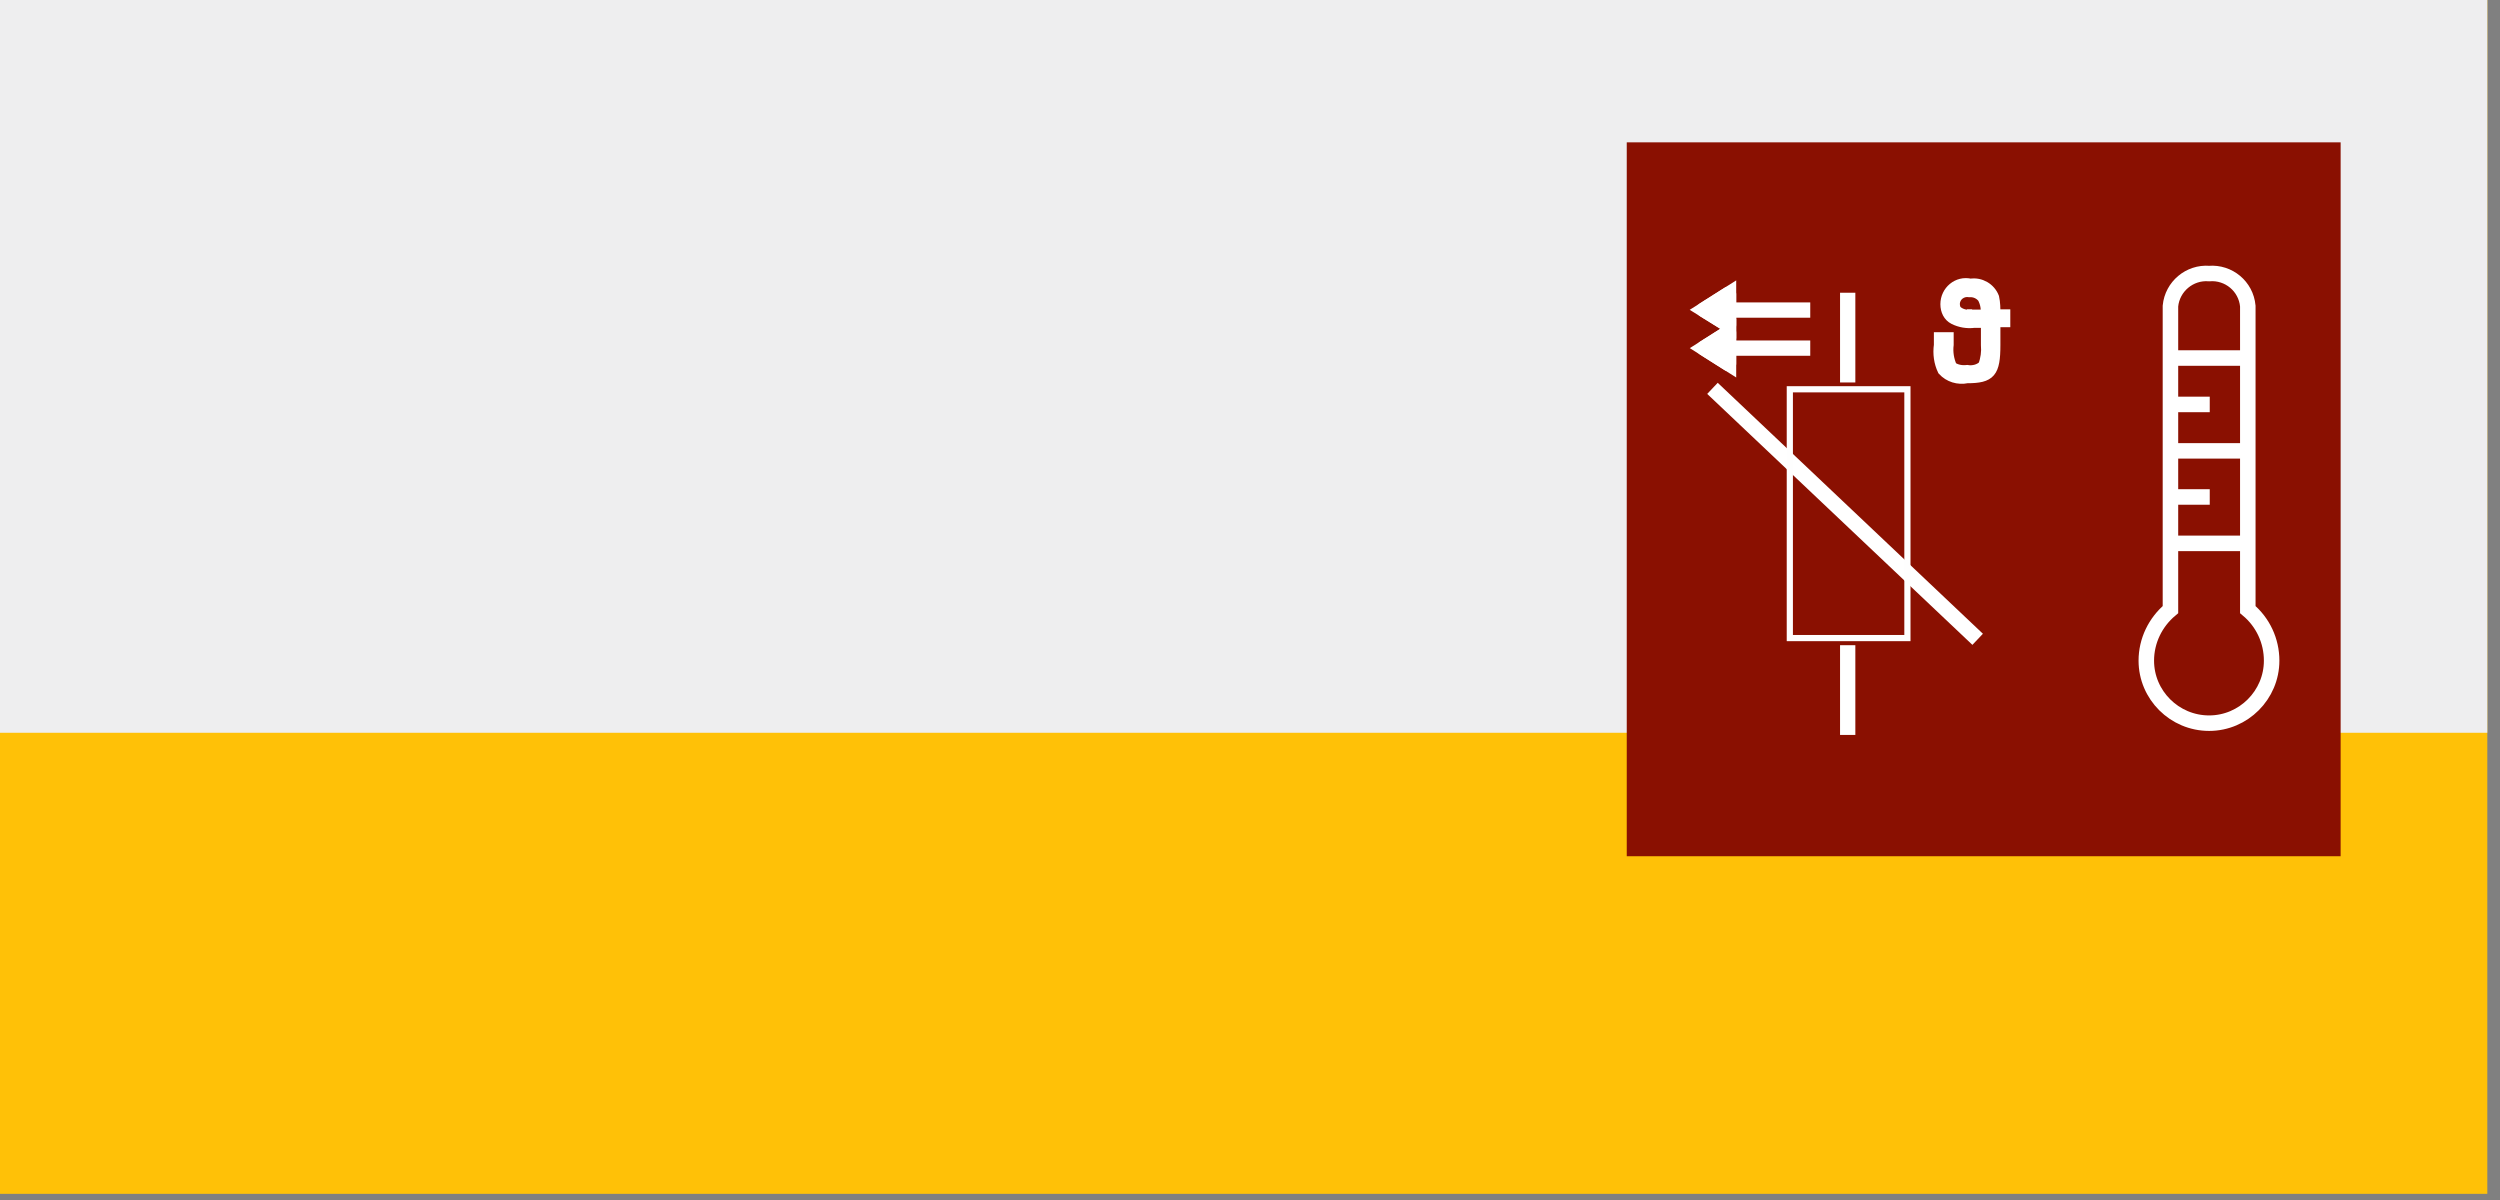 <?xml version="1.0" encoding="UTF-8"?>
<!DOCTYPE svg PUBLIC "-//W3C//DTD SVG 1.1//EN" "http://www.w3.org/Graphics/SVG/1.1/DTD/svg11.dtd">
<!-- Creator: CorelDRAW X6 -->
<svg xmlns="http://www.w3.org/2000/svg" xml:space="preserve" width="80.792mm" height="38.781mm" version="1.1" style="shape-rendering:geometricPrecision; text-rendering:geometricPrecision; image-rendering:optimizeQuality; fill-rule:evenodd; clip-rule:evenodd"
viewBox="0 0 8079 3878"
 xmlns:xlink="http://www.w3.org/1999/xlink">
 <rect x="0" y="0" width="8079" height="3878" fill="#808080" stroke="none"/>
 <defs>
  <style type="text/css">
   <![CDATA[
    .str4 {stroke:#FEFEFE;stroke-width:20}
    .str1 {stroke:white;stroke-width:32.94}
    .str0 {stroke:white;stroke-width:49.43}
    .str2 {stroke:white;stroke-width:49.43;stroke-linecap:round;stroke-linejoin:round}
    .str3 {stroke:white;stroke-width:50.08}
    .fil3 {fill:none}
    .fil2 {fill:#8A1001}
    .fil0 {fill:#FFC107}
    .fil1 {fill:#EEEEEF}
    .fil4 {fill:white}
   ]]>
  </style>
 </defs>
 <g id="Слой_x0020_1">
  <g id="_269168960">
   <polygon class="fil0" points="0,0 8038,0 8038,3858 0,3858 "/>
   <polygon class="fil1" points="0,0 8038,0 8038,2368 0,2368 "/>
   <polygon class="fil2" points="5257,460 7564,460 7564,2767 5257,2767 "/>
   <path class="fil3 str0" d="M5534 1255l857 811m-420 19l0 290m0 -1429l0 290"/>
   <path class="fil3 str0" d="M5850 1125l-259 0m259 -123l-259 0"/>
   <path class="fil4" d="M6373 1016c-18,4 -37,-1 -50,-13 -5,-7 -8,-15 -6,-23 2,-24 24,-40 48,-36 16,-1 32,6 42,19 9,17 12,35 10,54l-44 0 0 -1zm45 26l0 73c2,22 -1,45 -9,66 -13,13 -33,18 -52,15 -17,2 -35,-1 -49,-11 -10,-22 -14,-47 -11,-71l0 -24 -31 0 0 25c-4,28 0,57 12,82 20,22 50,31 79,25 76,0 91,-18 91,-107l0 -74 32 0 0 -25 -32 0c2,-19 0,-37 -4,-55 -12,-31 -44,-49 -76,-44 -42,-10 -82,23 -81,66 -2,21 9,40 27,49 20,10 43,14 66,11l43 0 -5 -1z"/>
   <path class="fil3 str1" d="M6373 1016c-18,4 -37,-1 -50,-13 -5,-7 -6,-15 -6,-23 2,-24 24,-40 48,-36 16,-1 32,6 42,19 9,17 12,35 10,54l-44 0 0 -1zm45 26l0 73c2,22 -1,45 -9,66 -13,13 -33,18 -52,15 -17,2 -35,-1 -49,-11 -10,-22 -14,-47 -11,-71l0 -24 -31 0 0 25c-4,28 0,57 12,82 20,22 50,31 79,25 76,0 91,-18 91,-107l0 -74 32 0 0 -25 -32 0c0,-19 0,-37 -4,-55 -12,-31 -44,-49 -76,-44 -42,-10 -81,23 -81,66 0,21 9,40 27,49 20,10 43,14 66,11l43 0 -5 -1z"/>
   <polygon class="fil4" points="5586,1175 5586,1075 5507,1125 "/>
   <polygon class="fil3 str0" points="5507,1125 5586,1075 5586,1175 "/>
   <polygon class="fil3 str2" points="5507,1125 5586,1075 5586,1175 "/>
   <polygon class="fil4" points="5586,1050 5586,951 5507,1001 "/>
   <polygon class="fil3 str0" points="5507,1001 5586,951 5586,1050 "/>
   <polygon class="fil3 str2" points="5507,1001 5586,951 5586,1050 "/>
   <path class="fil3 str3" d="M7264 1756l-250 0m250 -299l-250 0m250 -300l-250 0m127 449l-127 0m127 -299l-127 0m250 663l0 -981c-6,-64 -62,-110 -125,-105 -63,-5 -119,42 -125,105l0 981c-49,41 -78,101 -78,165 0,111 91,202 203,202 111,0 202,-91 202,-202 0,-64 -28,-124 -77,-165z"/>
   <rect class="fil3 str4" x="5784" y="1258" width="380" height="804"/>
  </g>
 </g>
</svg>
